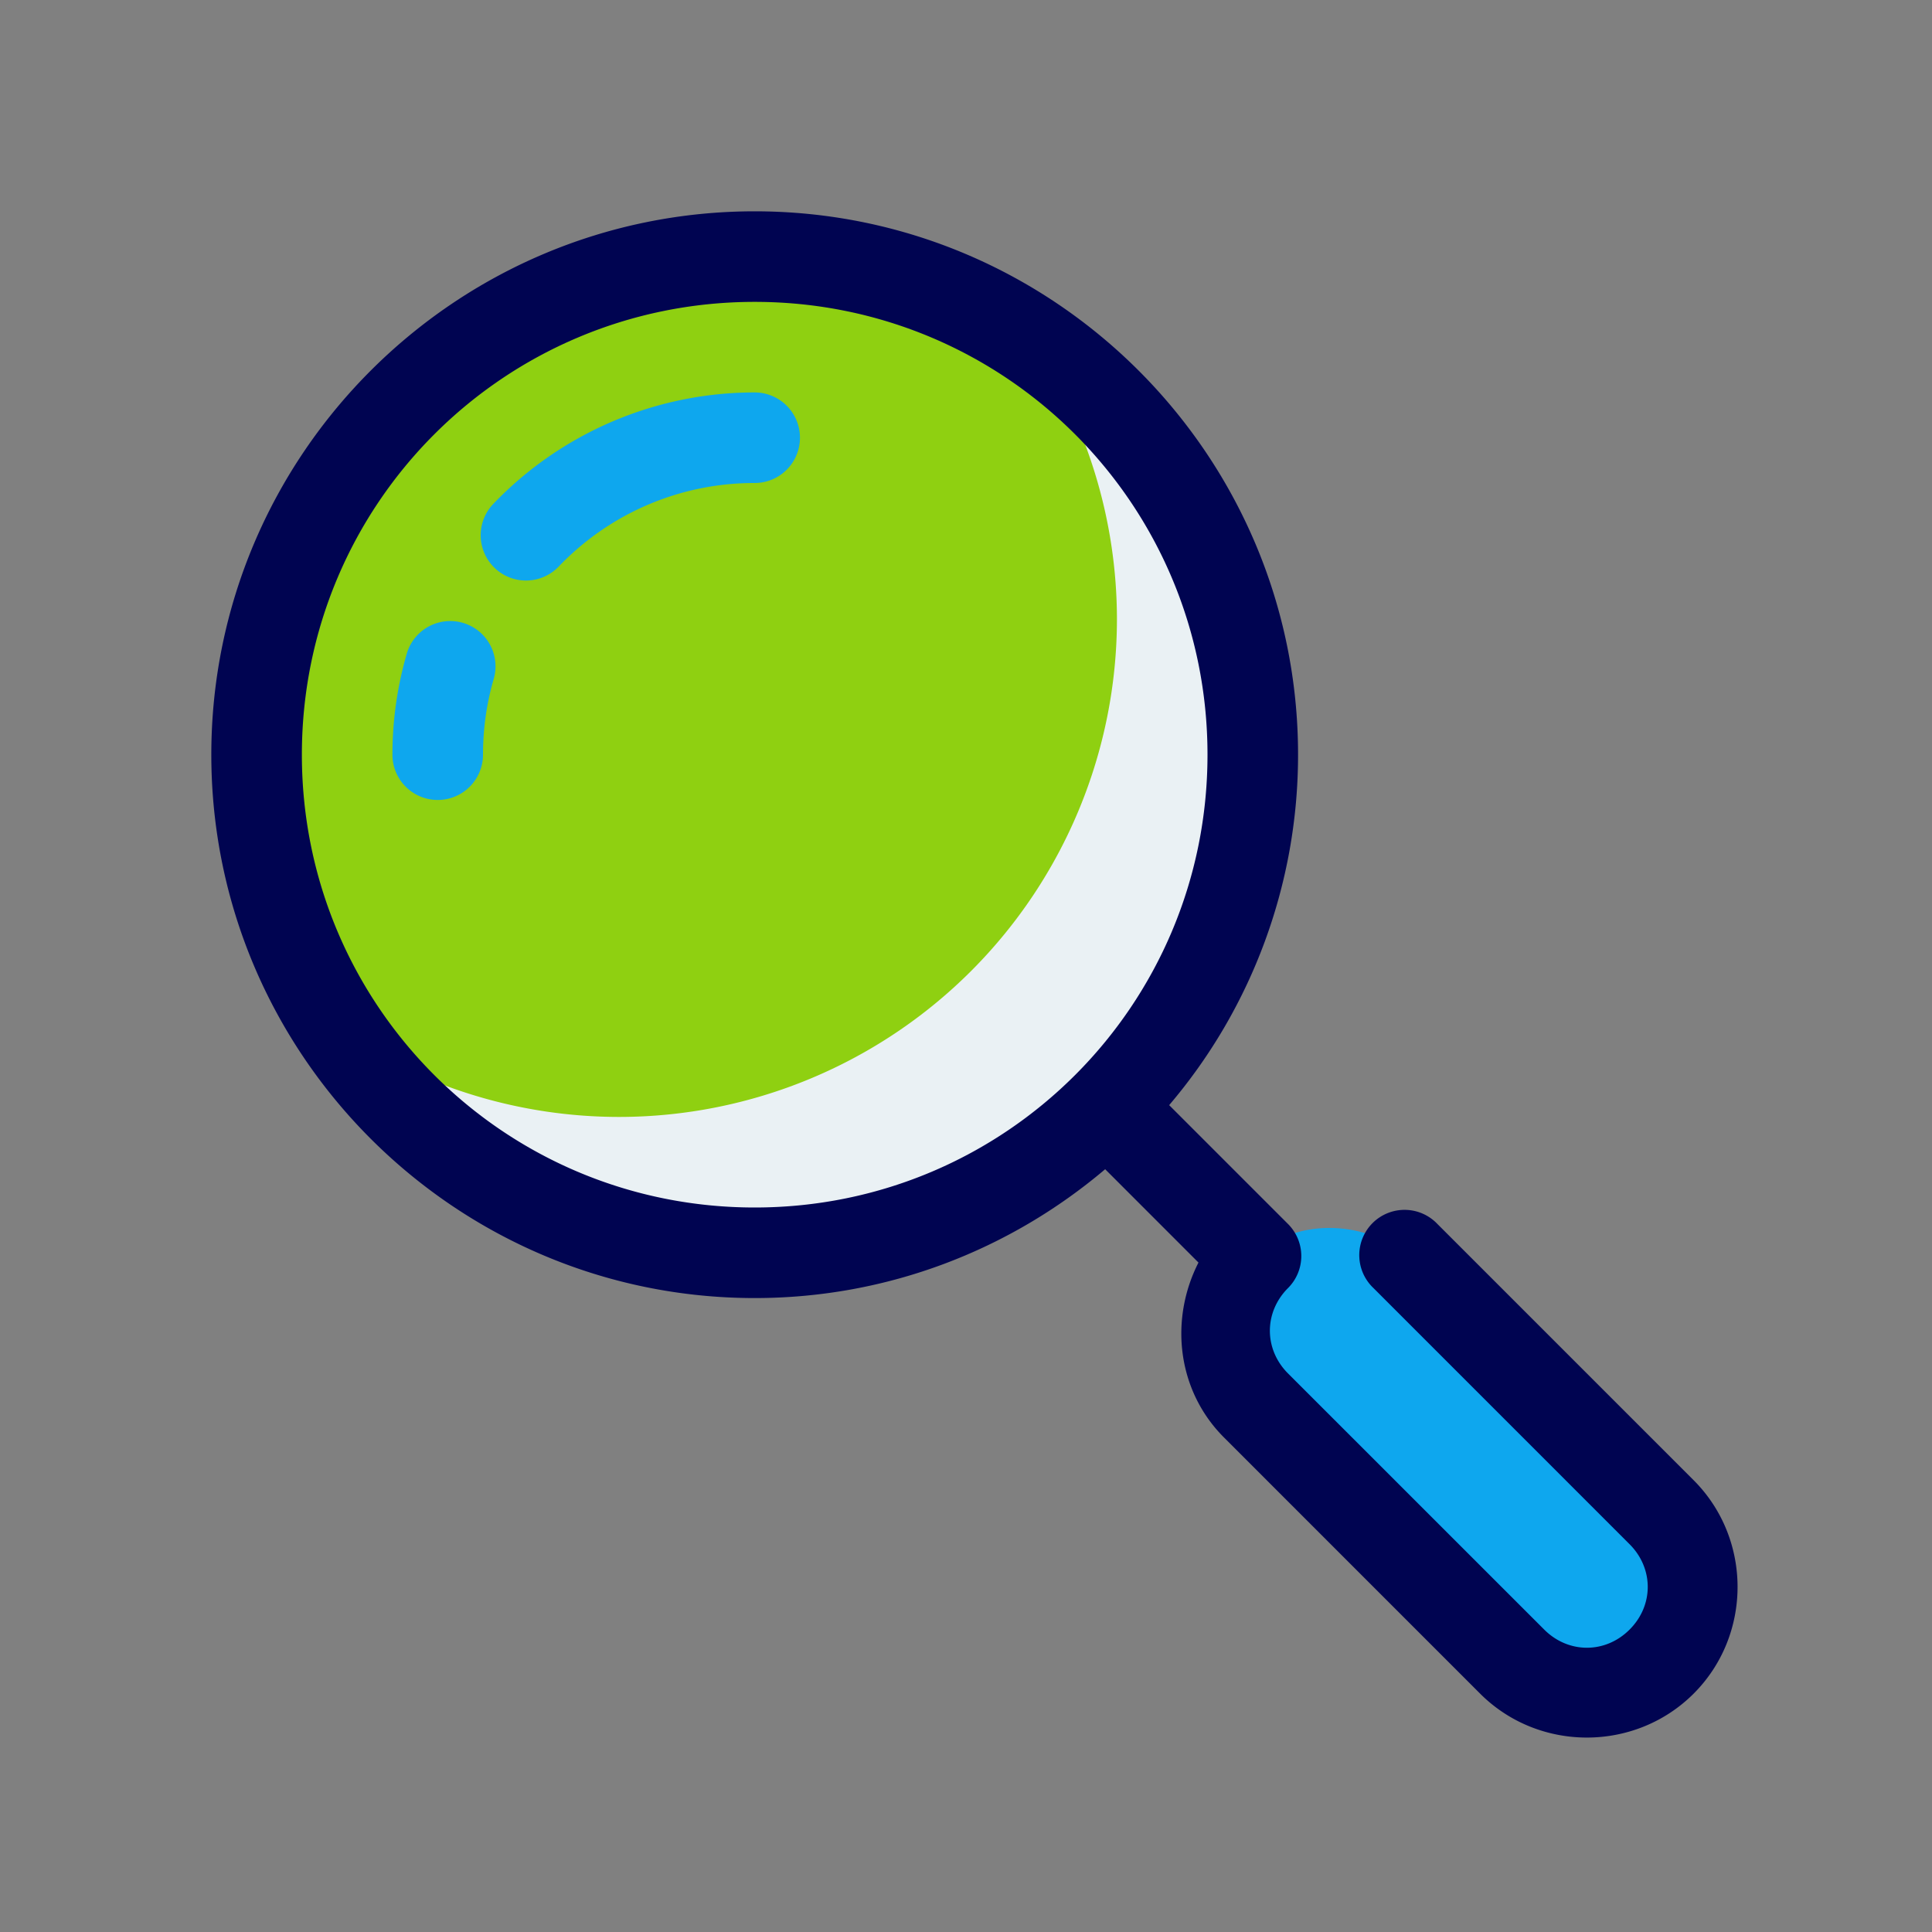 <svg xmlns="http://www.w3.org/2000/svg" viewBox="0 0 64 64"><rect x="0" y="0" width="64" height="64" fill="#808080" stroke="none"/><path fill="#8fd011" d="M41.5 25A16.5 16.5 0 0 1 25 41.5 16.5 16.5 0 0 1 8.5 25 16.5 16.5 0 0 1 25 8.5 16.5 16.5 0 0 1 41.5 25z" class="colorffffff svgShape" paint-order="fill markers stroke"/><path fill="#eaf1f4" d="M34.18 11.3A16.5 16.5 0 0 1 37 20.5 16.5 16.5 0 0 1 20.5 37a16.5 16.5 0 0 1-9.18-2.798A16.5 16.5 0 0 0 25 41.5 16.5 16.5 0 0 0 41.5 25a16.5 16.5 0 0 0-7.32-13.7z" class="coloreaf3f4 svgShape" paint-order="fill markers stroke"/><path fill="#0ea7ee" d="M25 13a11.983 11.983 0 0 0-8.658 3.691 1.5 1.5 0 1 0 2.164 2.079A8.955 8.955 0 0 1 25 16a1.5 1.5 0 1 0 0-3zm-10.139 7.574a1.5 1.5 0 0 0-1.394 1.106A12.003 12.003 0 0 0 13 25a1.5 1.5 0 1 0 3 0c0-.868.122-1.702.35-2.492a1.5 1.5 0 0 0-1.489-1.934z" class="colord7dfeb svgShape" color="#000" paint-order="fill markers stroke" style="font-feature-settings:normal;font-variant-alternates:normal;font-variant-caps:normal;font-variant-ligatures:normal;font-variant-numeric:normal;font-variant-position:normal;isolation:auto;mix-blend-mode:normal;shape-padding:0;text-decoration-color:#000;text-decoration-line:none;text-decoration-style:solid;text-indent:0;text-orientation:mixed;text-transform:none"/><rect width="7" height="19" x="-3.5" y="58.842" fill="#0ea7ee" class="colord7dfeb svgShape" paint-order="fill markers stroke" rx="3.5" ry="3.5" transform="rotate(-45)"/><path fill="#000451" d="M25 7C15.077 7 7 15.077 7 25s8.077 18 18 18c4.423 0 8.472-1.61 11.61-4.268l3.091 3.092c-.96 1.88-.72 4.23.846 5.795l8.484 8.485c1.94 1.94 5.132 1.94 7.073 0 1.94-1.94 1.94-5.13 0-7.07l-8.487-8.487a1.5 1.5 0 1 0-2.12 2.121l8.485 8.486c.802.802.802 2.027 0 2.828-.801.802-2.026.802-2.828 0l-8.486-8.484c-.802-.802-.802-2.028 0-2.83a1.5 1.5 0 0 0 0-2.121l-3.938-3.938A17.902 17.902 0 0 0 43 25c0-9.923-8.077-18-18-18zm0 3c8.302 0 15 6.698 15 15s-6.698 15-15 15-15-6.698-15-15 6.698-15 15-15z" class="color444852 svgShape" color="#000" paint-order="fill markers stroke" style="font-feature-settings:normal;font-variant-alternates:normal;font-variant-caps:normal;font-variant-ligatures:normal;font-variant-numeric:normal;font-variant-position:normal;isolation:auto;mix-blend-mode:normal;shape-padding:0;text-decoration-color:#000;text-decoration-line:none;text-decoration-style:solid;text-indent:0;text-orientation:mixed;text-transform:none"/></svg>